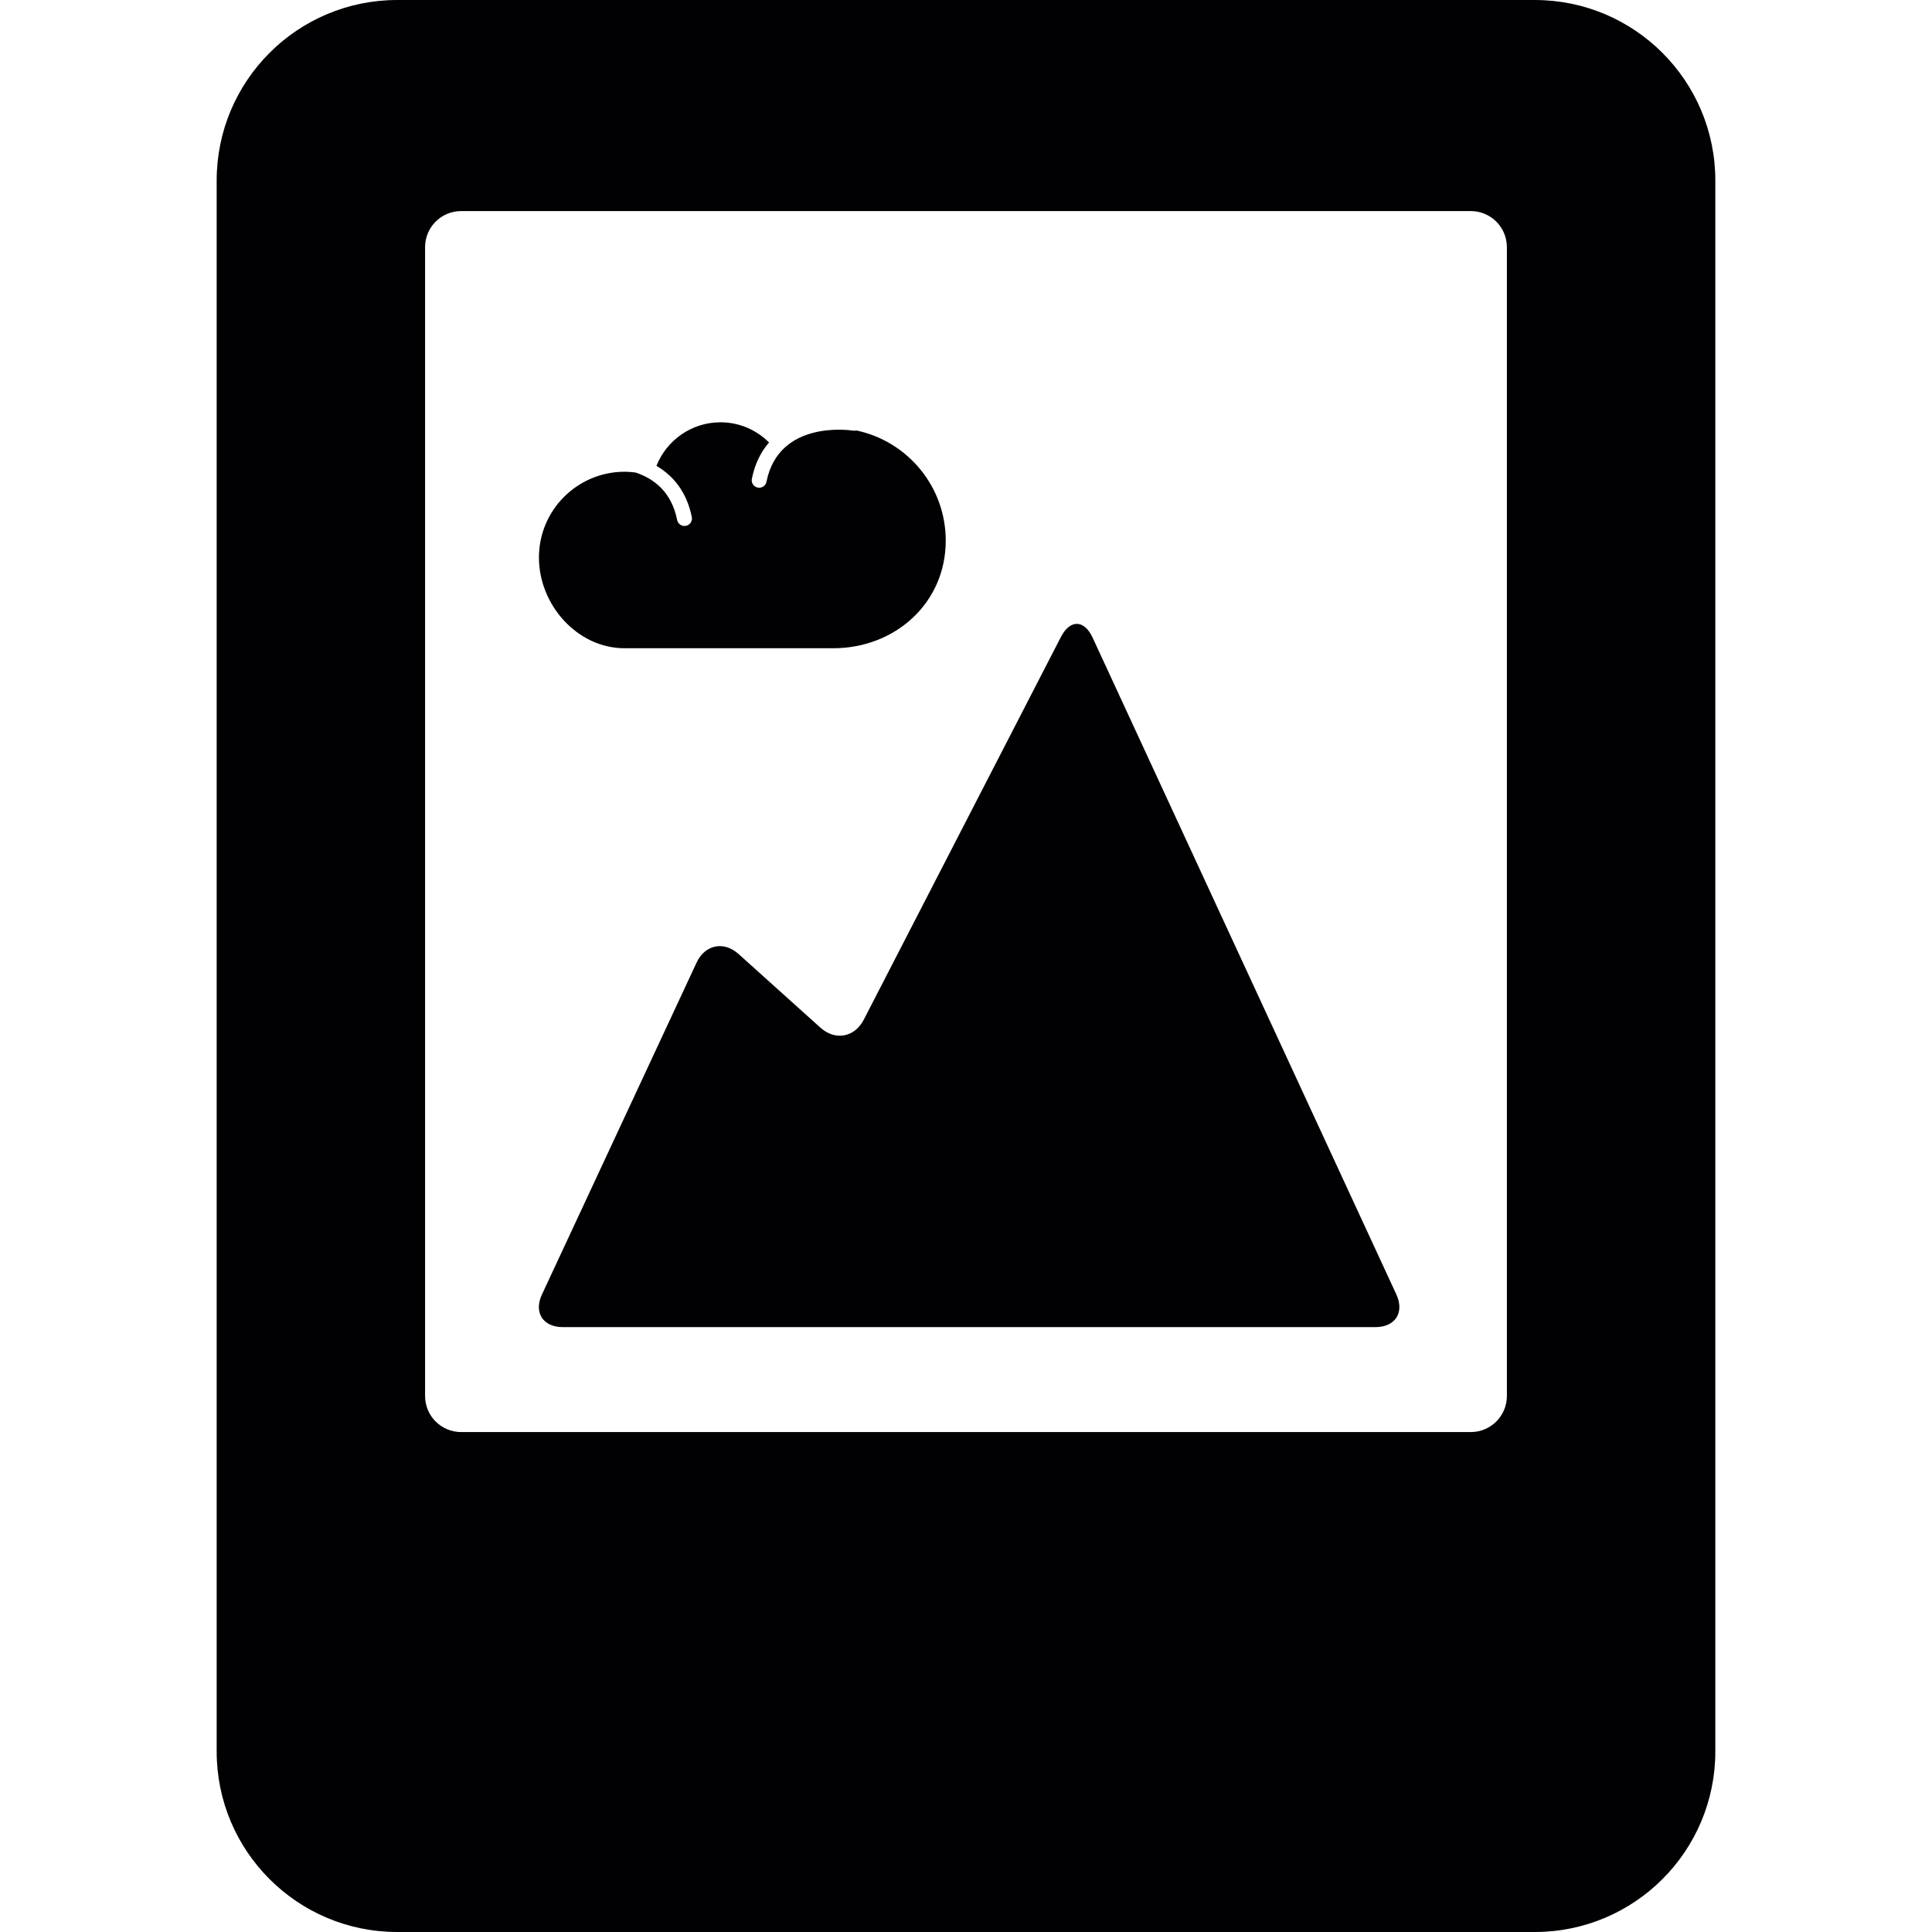 <?xml version="1.0" encoding="iso-8859-1"?>
<!-- Uploaded to: SVG Repo, www.svgrepo.com, Generator: SVG Repo Mixer Tools -->
<svg height="800px" width="800px" version="1.1" id="Capa_1" xmlns="http://www.w3.org/2000/svg" xmlns:xlink="http://www.w3.org/1999/xlink" 
	 viewBox="0 0 434.879 434.879" xml:space="preserve">
<g>
	<path style="fill:#010002;" d="M48.771,394.236c0,22.451,18.192,40.643,40.643,40.643h256.05c22.451,0,40.643-18.192,40.643-40.643
		V40.643C386.107,18.192,367.916,0,345.464,0H89.414C66.963,0,48.771,18.192,48.771,40.643
		C48.771,40.643,48.771,394.236,48.771,394.236z M95.681,55.64c0-4.495,3.633-8.129,8.129-8.129h227.251
		c4.495,0,8.129,3.633,8.129,8.129v258.578c0,4.495-3.633,8.129-8.129,8.129H103.81c-4.495,0-8.129-3.633-8.129-8.129V55.64z"/>
	<path style="fill:#010002;" d="M126.692,298.725h182.893c4.495,0,6.6-3.3,4.715-7.373l-68.361-147.826
		c-1.886-4.072-5.08-4.137-7.137-0.146l-44.374,86.147c-2.057,3.983-6.43,4.788-9.762,1.788l-18.403-16.558
		c-3.333-2.999-7.584-2.138-9.47,1.926l-34.798,74.685C120.1,295.425,122.197,298.725,126.692,298.725z"/>
	<path style="fill:#010002;" d="M140.6,145.916c10.518,0,34.408,0,46.926,0c14.006,0,25.353-10.218,25.353-24.215
		c0-12.217-8.633-22.402-20.126-24.808c-0.219,0.057-0.463,0.081-0.707,0.041c-0.675-0.106-16.729-2.455-19.517,11.502
		c-0.154,0.797-0.853,1.349-1.642,1.349c-0.114,0-0.219-0.016-0.333-0.033c-0.91-0.187-1.496-1.073-1.317-1.983
		c0.691-3.438,2.073-6.113,3.869-8.169c-2.812-2.796-6.649-4.544-10.925-4.544c-6.552,0-12.144,4.064-14.42,9.803
		c3.707,2.178,6.804,5.771,7.958,11.526c0.187,0.91-0.415,1.796-1.317,1.975c-0.122,0.024-0.219,0.033-0.333,0.033
		c-0.788,0-1.488-0.545-1.65-1.349c-1.268-6.373-5.292-9.34-9.348-10.681c-0.813-0.106-1.626-0.179-2.463-0.179
		c-10.648,0-19.297,8.641-19.297,19.297C121.303,136.137,129.943,145.916,140.6,145.916z"/>
</g>
</svg>